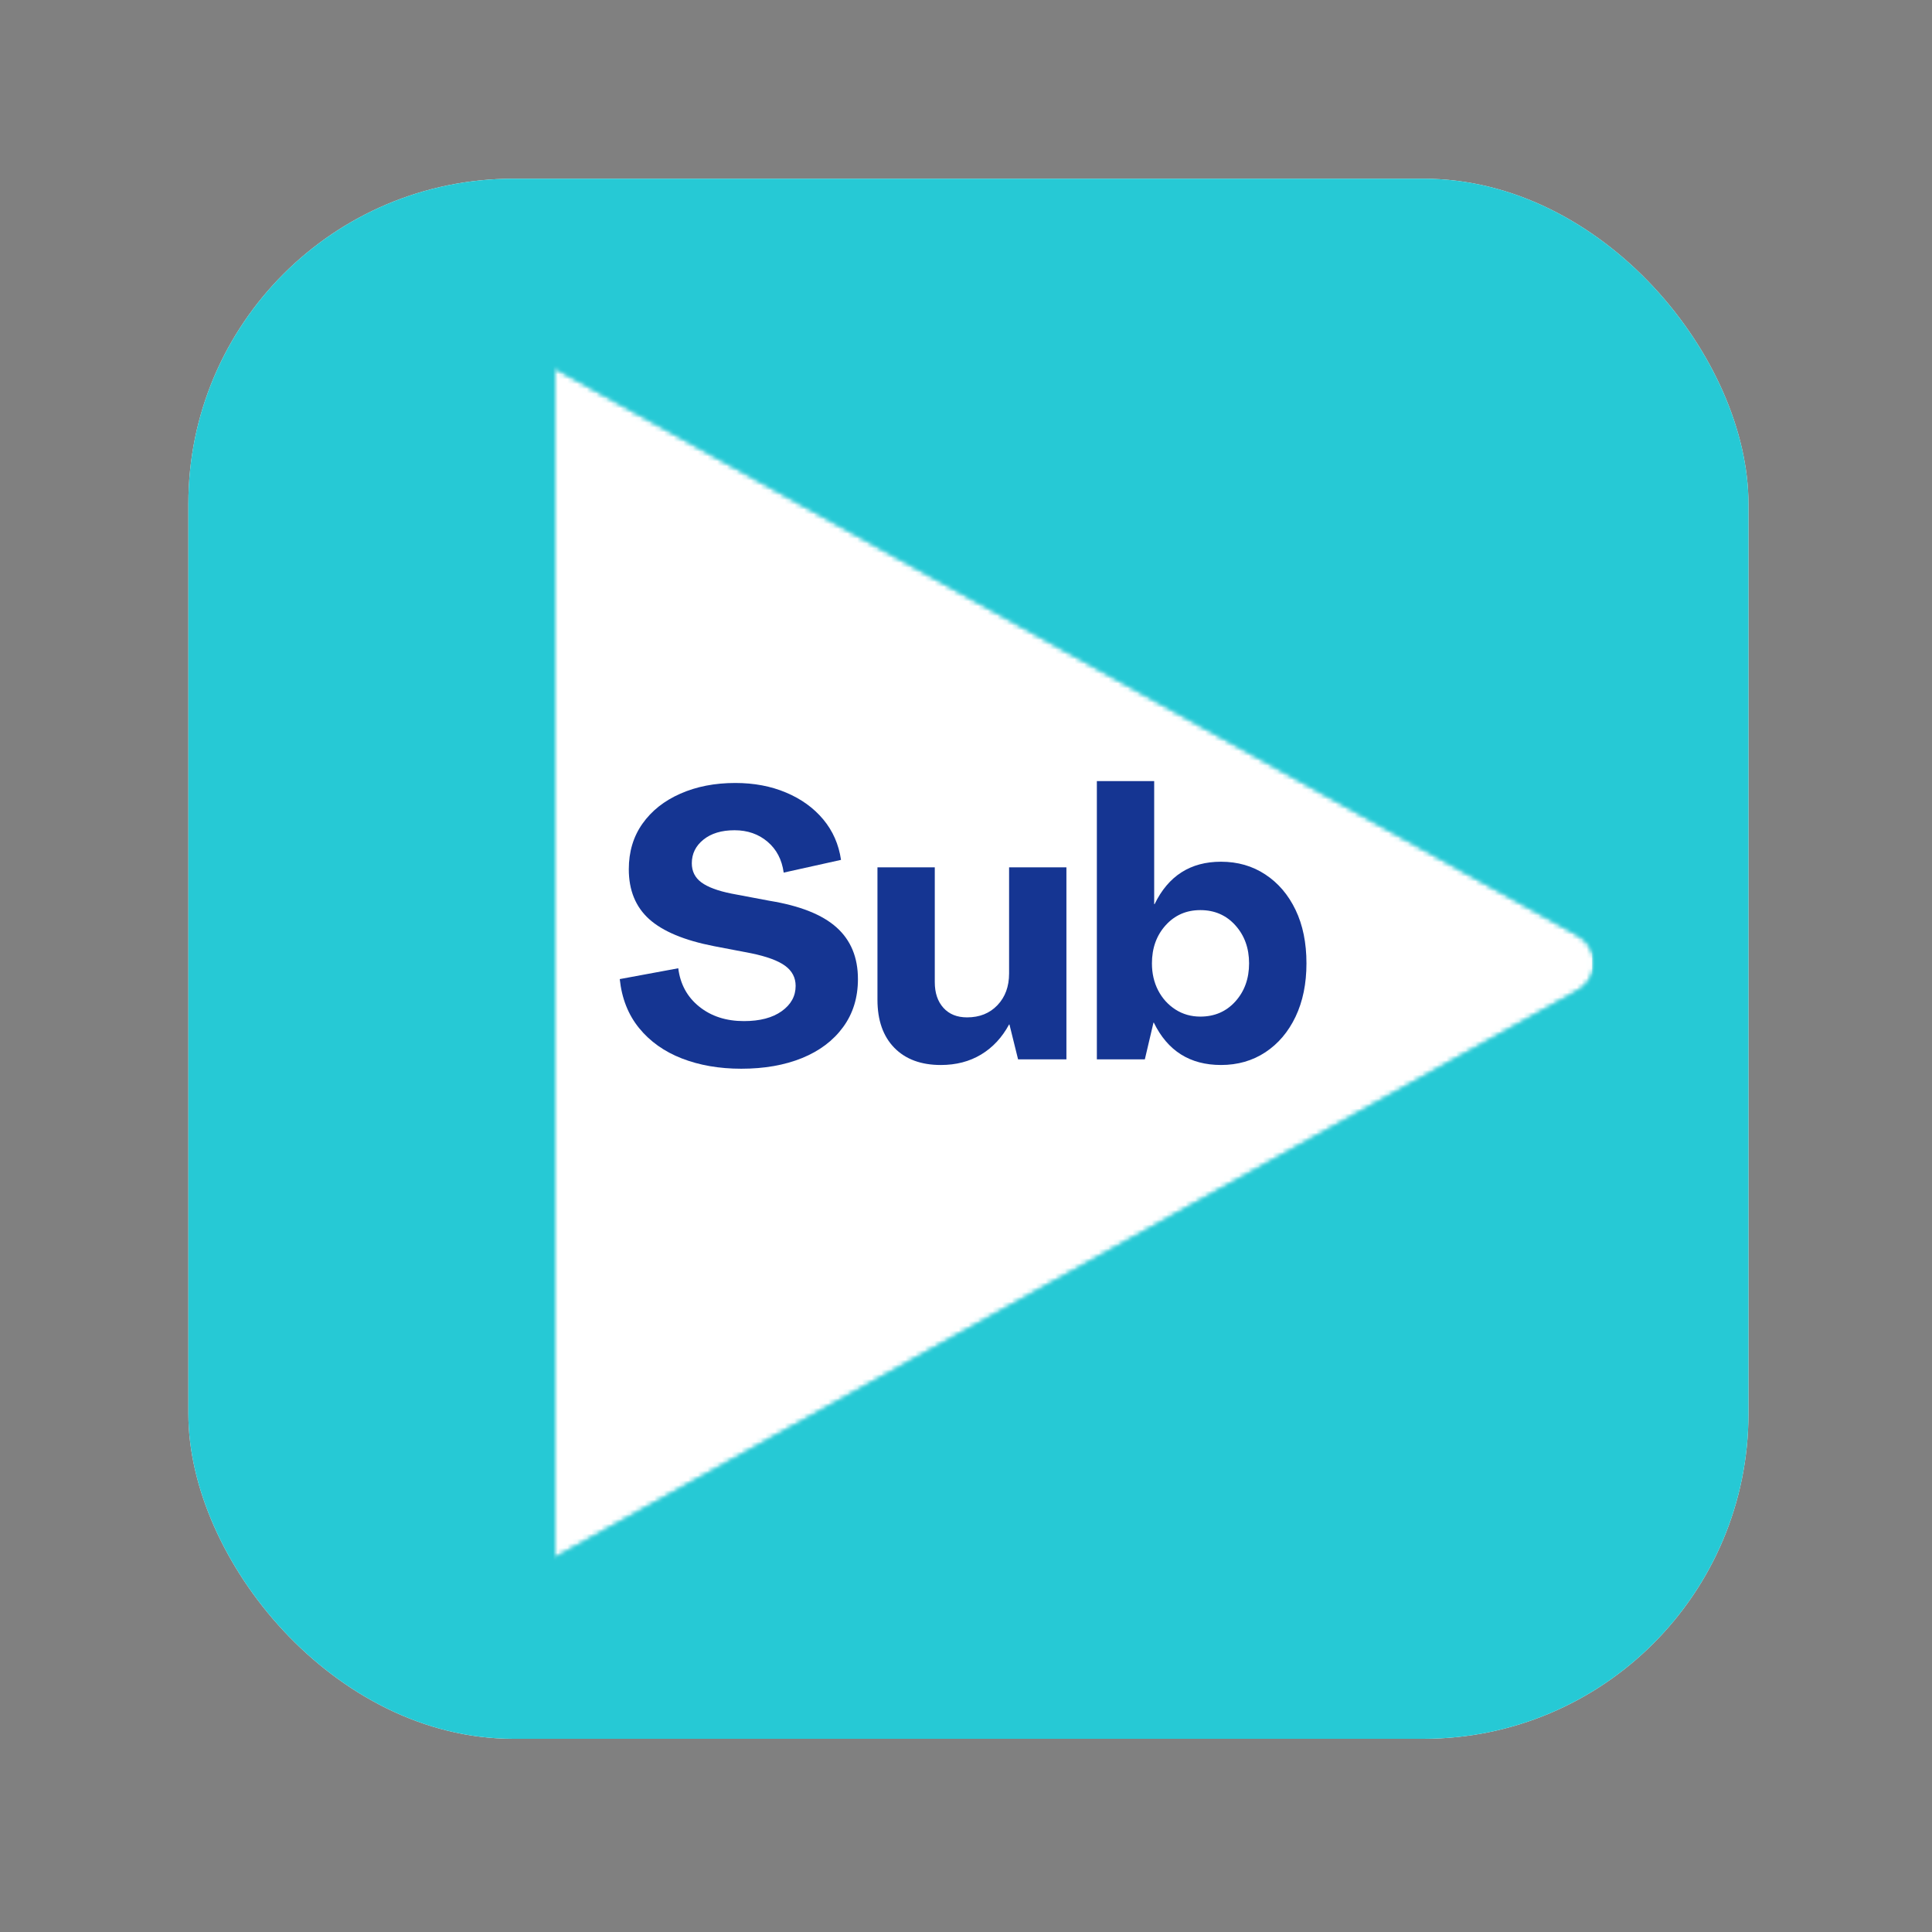 <svg width="400" height="400" viewBox="0 0 400 400" fill="none" xmlns="http://www.w3.org/2000/svg">
<rect x="0" y="0" width="400" height="400" fill="#808080" stroke="none"/>
<g clip-path="url(#clip0_315_2)">
<path d="M394.3 4.698H6.7V392.298H394.3V4.698Z" fill="white"/>
<path d="M394.3 4.698H6.7V392.298H394.3V4.698Z" fill="#26C9D5"/>
</g>
<mask id="mask0_315_2" style="mask-type:luminance" maskUnits="userSpaceOnUse" x="115" y="74" width="227" height="250">
<path d="M115 74H341.221V323.472H115V74Z" fill="white"/>
</mask>
<g mask="url(#mask0_315_2)">
<mask id="mask1_315_2" style="mask-type:luminance" maskUnits="userSpaceOnUse" x="104" y="75" width="227" height="249">
<path d="M326.801 205.071L114.286 322.868C112.139 324.056 109.524 324.022 107.411 322.779C105.298 321.533 104 319.264 104 316.811V81.927C104 79.474 105.298 77.205 107.411 75.959C109.524 74.713 112.139 74.679 114.286 75.87L326.801 193.667C328.871 194.816 330.157 196.999 330.157 199.369C330.157 201.739 328.871 203.919 326.801 205.071Z" fill="white"/>
</mask>
<g mask="url(#mask1_315_2)">
<mask id="mask2_315_2" style="mask-type:luminance" maskUnits="userSpaceOnUse" x="103" y="74" width="228" height="251">
<path d="M330.221 74.336H103.672V324.402H330.221V74.336Z" fill="white"/>
</mask>
<g mask="url(#mask2_315_2)">
<mask id="mask3_315_2" style="mask-type:luminance" maskUnits="userSpaceOnUse" x="104" y="74" width="227" height="251">
<path d="M104 74.722H330.16V324.193H104V74.722Z" fill="white"/>
</mask>
<g mask="url(#mask3_315_2)">
<mask id="mask4_315_2" style="mask-type:luminance" maskUnits="userSpaceOnUse" x="104" y="75" width="227" height="249">
<path d="M326.801 205.071L114.286 322.868C112.139 324.056 109.524 324.022 107.411 322.779C105.298 321.533 104 319.264 104 316.811V81.927C104 79.474 105.298 77.205 107.411 75.959C109.524 74.713 112.139 74.679 114.286 75.87L326.801 193.667C328.871 194.816 330.157 196.999 330.157 199.369C330.157 201.739 328.871 203.919 326.801 205.071Z" fill="white"/>
</mask>
<g mask="url(#mask4_315_2)">
<path d="M337.083 70.168V328.746H104V70.168H337.083Z" fill="white"/>
</g>
</g>
</g>
</g>
</g>
<mask id="mask5_315_2" style="mask-type:luminance" maskUnits="userSpaceOnUse" x="125" y="160" width="150" height="80">
<path d="M274.726 160H125V239.958H274.726V160Z" fill="white"/>
</mask>
<g mask="url(#mask5_315_2)">
<path d="M153.472 221.268C148.915 221.268 144.812 220.557 141.162 219.137C137.518 217.716 134.572 215.621 132.319 212.853C130.065 210.085 128.73 206.704 128.313 202.711L140.427 200.47C140.844 203.777 142.292 206.429 144.775 208.419C147.265 210.413 150.349 211.408 154.023 211.408C157.33 211.408 159.939 210.722 161.85 209.35C163.767 207.978 164.728 206.236 164.728 204.12C164.728 202.405 164 201.018 162.548 199.955C161.103 198.896 158.751 198.029 155.493 197.359L147.813 195.889C141.704 194.698 137.237 192.836 134.413 190.304C131.596 187.765 130.187 184.32 130.187 179.966C130.187 176.34 131.131 173.198 133.017 170.534C134.903 167.864 137.515 165.794 140.856 164.324C144.194 162.848 147.988 162.107 152.235 162.107C156.111 162.107 159.615 162.769 162.744 164.092C165.88 165.408 168.443 167.258 170.436 169.64C172.427 172.026 173.657 174.821 174.123 178.03L162.254 180.664C161.887 177.978 160.772 175.847 158.91 174.27C157.048 172.687 154.77 171.894 152.076 171.894C149.387 171.894 147.24 172.543 145.633 173.842C144.031 175.134 143.232 176.763 143.232 178.729C143.232 180.388 143.887 181.705 145.204 182.685C146.527 183.665 148.609 184.443 151.451 185.012L159.302 186.494C165.613 187.523 170.243 189.36 173.192 192.006C176.147 194.646 177.626 198.213 177.626 202.711C177.626 206.551 176.6 209.864 174.552 212.657C172.509 215.45 169.677 217.587 166.051 219.063C162.426 220.533 158.23 221.268 153.472 221.268Z" fill="#153592"/>
<path d="M194.787 220.497C190.696 220.497 187.487 219.308 185.159 216.932C182.832 214.55 181.668 211.234 181.668 206.986V179.574H193.537V203.336C193.537 205.566 194.131 207.342 195.326 208.664C196.517 209.981 198.149 210.636 200.225 210.636C202.812 210.636 204.907 209.797 206.508 208.113C208.116 206.432 208.921 204.243 208.921 201.548V179.574H220.79V219.333H210.783L208.995 212.106H208.921C207.467 214.801 205.535 216.877 203.128 218.329C200.727 219.774 197.947 220.497 194.787 220.497Z" fill="#153592"/>
<path d="M252.79 220.495C246.372 220.495 241.736 217.574 238.888 211.726H238.815L237.026 219.332H227.093V161.715H238.962V187.192H239.047C241.889 181.337 246.47 178.41 252.79 178.41C256.25 178.41 259.312 179.291 261.977 181.055C264.647 182.813 266.732 185.256 268.236 188.392C269.736 191.522 270.489 195.208 270.489 199.453C270.489 203.651 269.736 207.328 268.236 210.488C266.732 213.642 264.647 216.098 261.977 217.862C259.312 219.617 256.25 220.495 252.79 220.495ZM248.515 210.476C251.461 210.476 253.88 209.432 255.767 207.341C257.659 205.243 258.608 202.613 258.608 199.453C258.608 196.302 257.659 193.677 255.767 191.577C253.88 189.479 251.461 188.429 248.515 188.429C245.616 188.429 243.218 189.479 241.326 191.577C239.439 193.677 238.496 196.302 238.496 199.453C238.496 201.529 238.925 203.393 239.782 205.05C240.64 206.701 241.831 208.02 243.359 209.006C244.884 209.986 246.605 210.476 248.515 210.476Z" fill="#153592"/>
</g>
<defs>
<clipPath id="clip0_315_2">
<rect x="39" y="37" width="323" height="323" rx="67.292" fill="white"/>
</clipPath>
</defs>
</svg>

